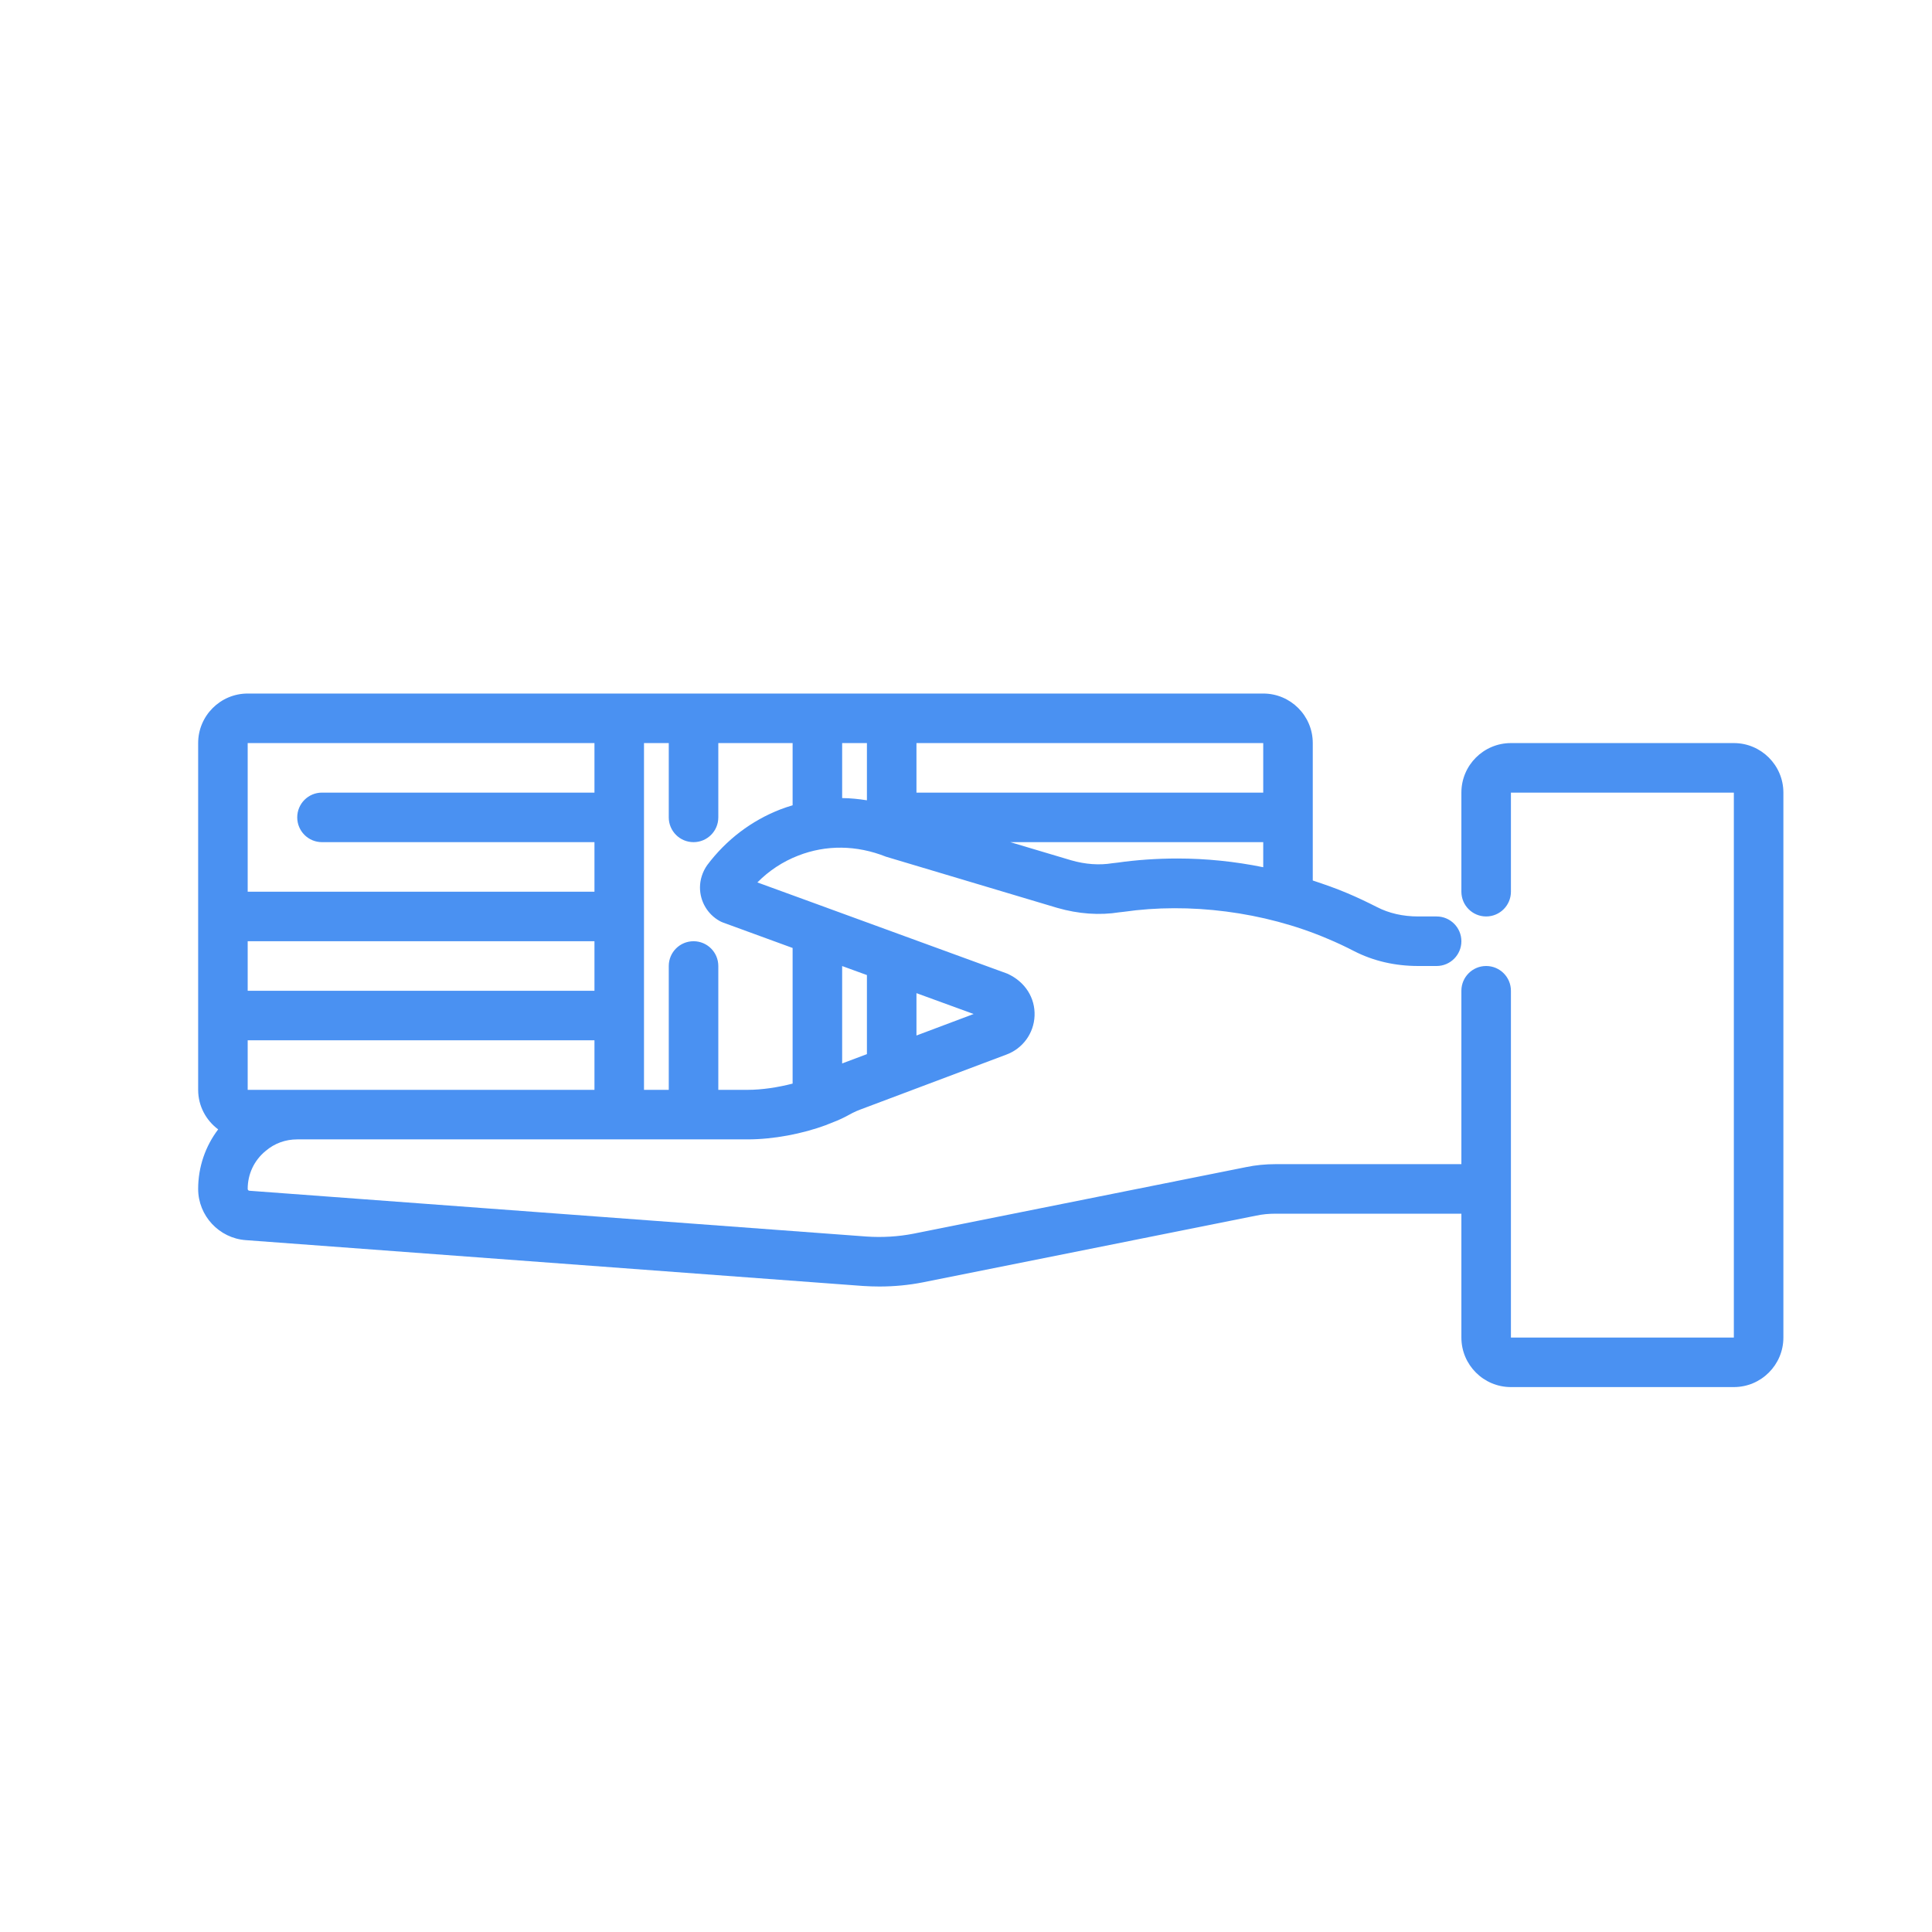 <svg width="39" height="39" viewBox="0 0 39 39" fill="none" xmlns="http://www.w3.org/2000/svg">
<g clip-path="url(#clip0_31556_158976)">
<path d="M35 15H30.5C29.948 15 29.5 15.448 29.5 16V18C29.5 18.276 29.724 18.5 30 18.5C30.276 18.5 30.5 18.276 30.5 18V16H35V27H30.5V20C30.5 19.724 30.276 19.5 30 19.5C29.724 19.5 29.5 19.724 29.5 20V23.5H25.75C25.544 23.5 25.343 23.52 25.157 23.559L18.438 24.904C18.133 24.963 17.812 24.983 17.491 24.961L5.035 24.037C5.011 24.035 5 24.016 5 24C5 23.701 5.13 23.422 5.364 23.232C5.542 23.08 5.762 23 6 23H12.5H15.09C15.612 23 16.195 22.889 16.681 22.709C16.691 22.705 16.699 22.701 16.708 22.697C16.833 22.649 16.956 22.601 17.064 22.544C17.16 22.492 17.258 22.437 17.366 22.398L20.311 21.29C20.645 21.168 20.87 20.86 20.884 20.505C20.898 20.147 20.698 19.82 20.336 19.655L16.698 18.327C16.695 18.326 16.691 18.325 16.688 18.323L15.289 17.813C15.521 17.577 15.802 17.392 16.114 17.271C16.674 17.053 17.287 17.056 17.886 17.294L21.34 18.326C21.769 18.45 22.197 18.48 22.595 18.416L22.685 18.406C23.996 18.217 25.508 18.398 26.805 18.952C26.983 19.026 27.163 19.111 27.335 19.2C27.724 19.399 28.159 19.5 28.63 19.5H29C29.276 19.5 29.5 19.276 29.5 19C29.5 18.724 29.276 18.5 29 18.5H28.63C28.32 18.5 28.038 18.436 27.793 18.309C27.596 18.209 27.395 18.113 27.197 18.03C26.97 17.933 26.735 17.852 26.5 17.774V15C26.5 14.448 26.052 14 25.5 14H18H12.5H5C4.449 14 4 14.448 4 15V22C4 22.327 4.16 22.616 4.404 22.798C4.145 23.139 4 23.558 4 24C4 24.542 4.424 24.996 4.963 25.034L17.421 25.959C17.532 25.966 17.642 25.97 17.752 25.97C18.05 25.97 18.346 25.942 18.634 25.885L25.358 24.539C25.483 24.512 25.611 24.5 25.75 24.5H29.5V27C29.5 27.552 29.948 28 30.5 28H35C35.551 28 36 27.552 36 27V16C36 15.448 35.551 15 35 15ZM5 22V21H12V22H6H5ZM12 20H5V19H12V20ZM17.021 21.459C17.014 21.462 17.008 21.466 17 21.468V19.501L17.5 19.683V21.279L17.021 21.459ZM18.5 20.903V20.048L19.654 20.469L18.5 20.903ZM23.77 17.33C23.351 17.33 22.938 17.359 22.555 17.414L22.457 17.425C22.189 17.469 21.907 17.448 21.623 17.366L20.394 17H25.5V17.506C24.93 17.39 24.348 17.33 23.77 17.33ZM25.5 16H18.5V15H25.5V16ZM17.5 16.155C17.334 16.129 17.168 16.112 17 16.11V15H17.5V16.155ZM13.5 15V16.5C13.5 16.776 13.723 17 14 17C14.277 17 14.5 16.776 14.5 16.5V15H16V16.256C15.917 16.281 15.835 16.307 15.753 16.339C15.168 16.566 14.661 16.951 14.277 17.462C14.182 17.596 14.13 17.757 14.13 17.915C14.13 18.197 14.283 18.456 14.528 18.592C14.55 18.604 14.575 18.616 14.599 18.624L16 19.136V21.874C15.701 21.951 15.379 22 15.09 22H14.5V19.5C14.5 19.224 14.277 19 14 19C13.723 19 13.5 19.224 13.5 19.5V22H13V15H13.5ZM12 15V16H6.5C6.223 16 6 16.224 6 16.5C6 16.776 6.223 17 6.5 17H12V18H5V15H12Z" fill="#4A91F2"/>
</g>
<defs>
<clipPath id="clip0_31556_158976">
<rect width="39" height="39" fill="white"/>
</clipPath>
</defs>
</svg>
